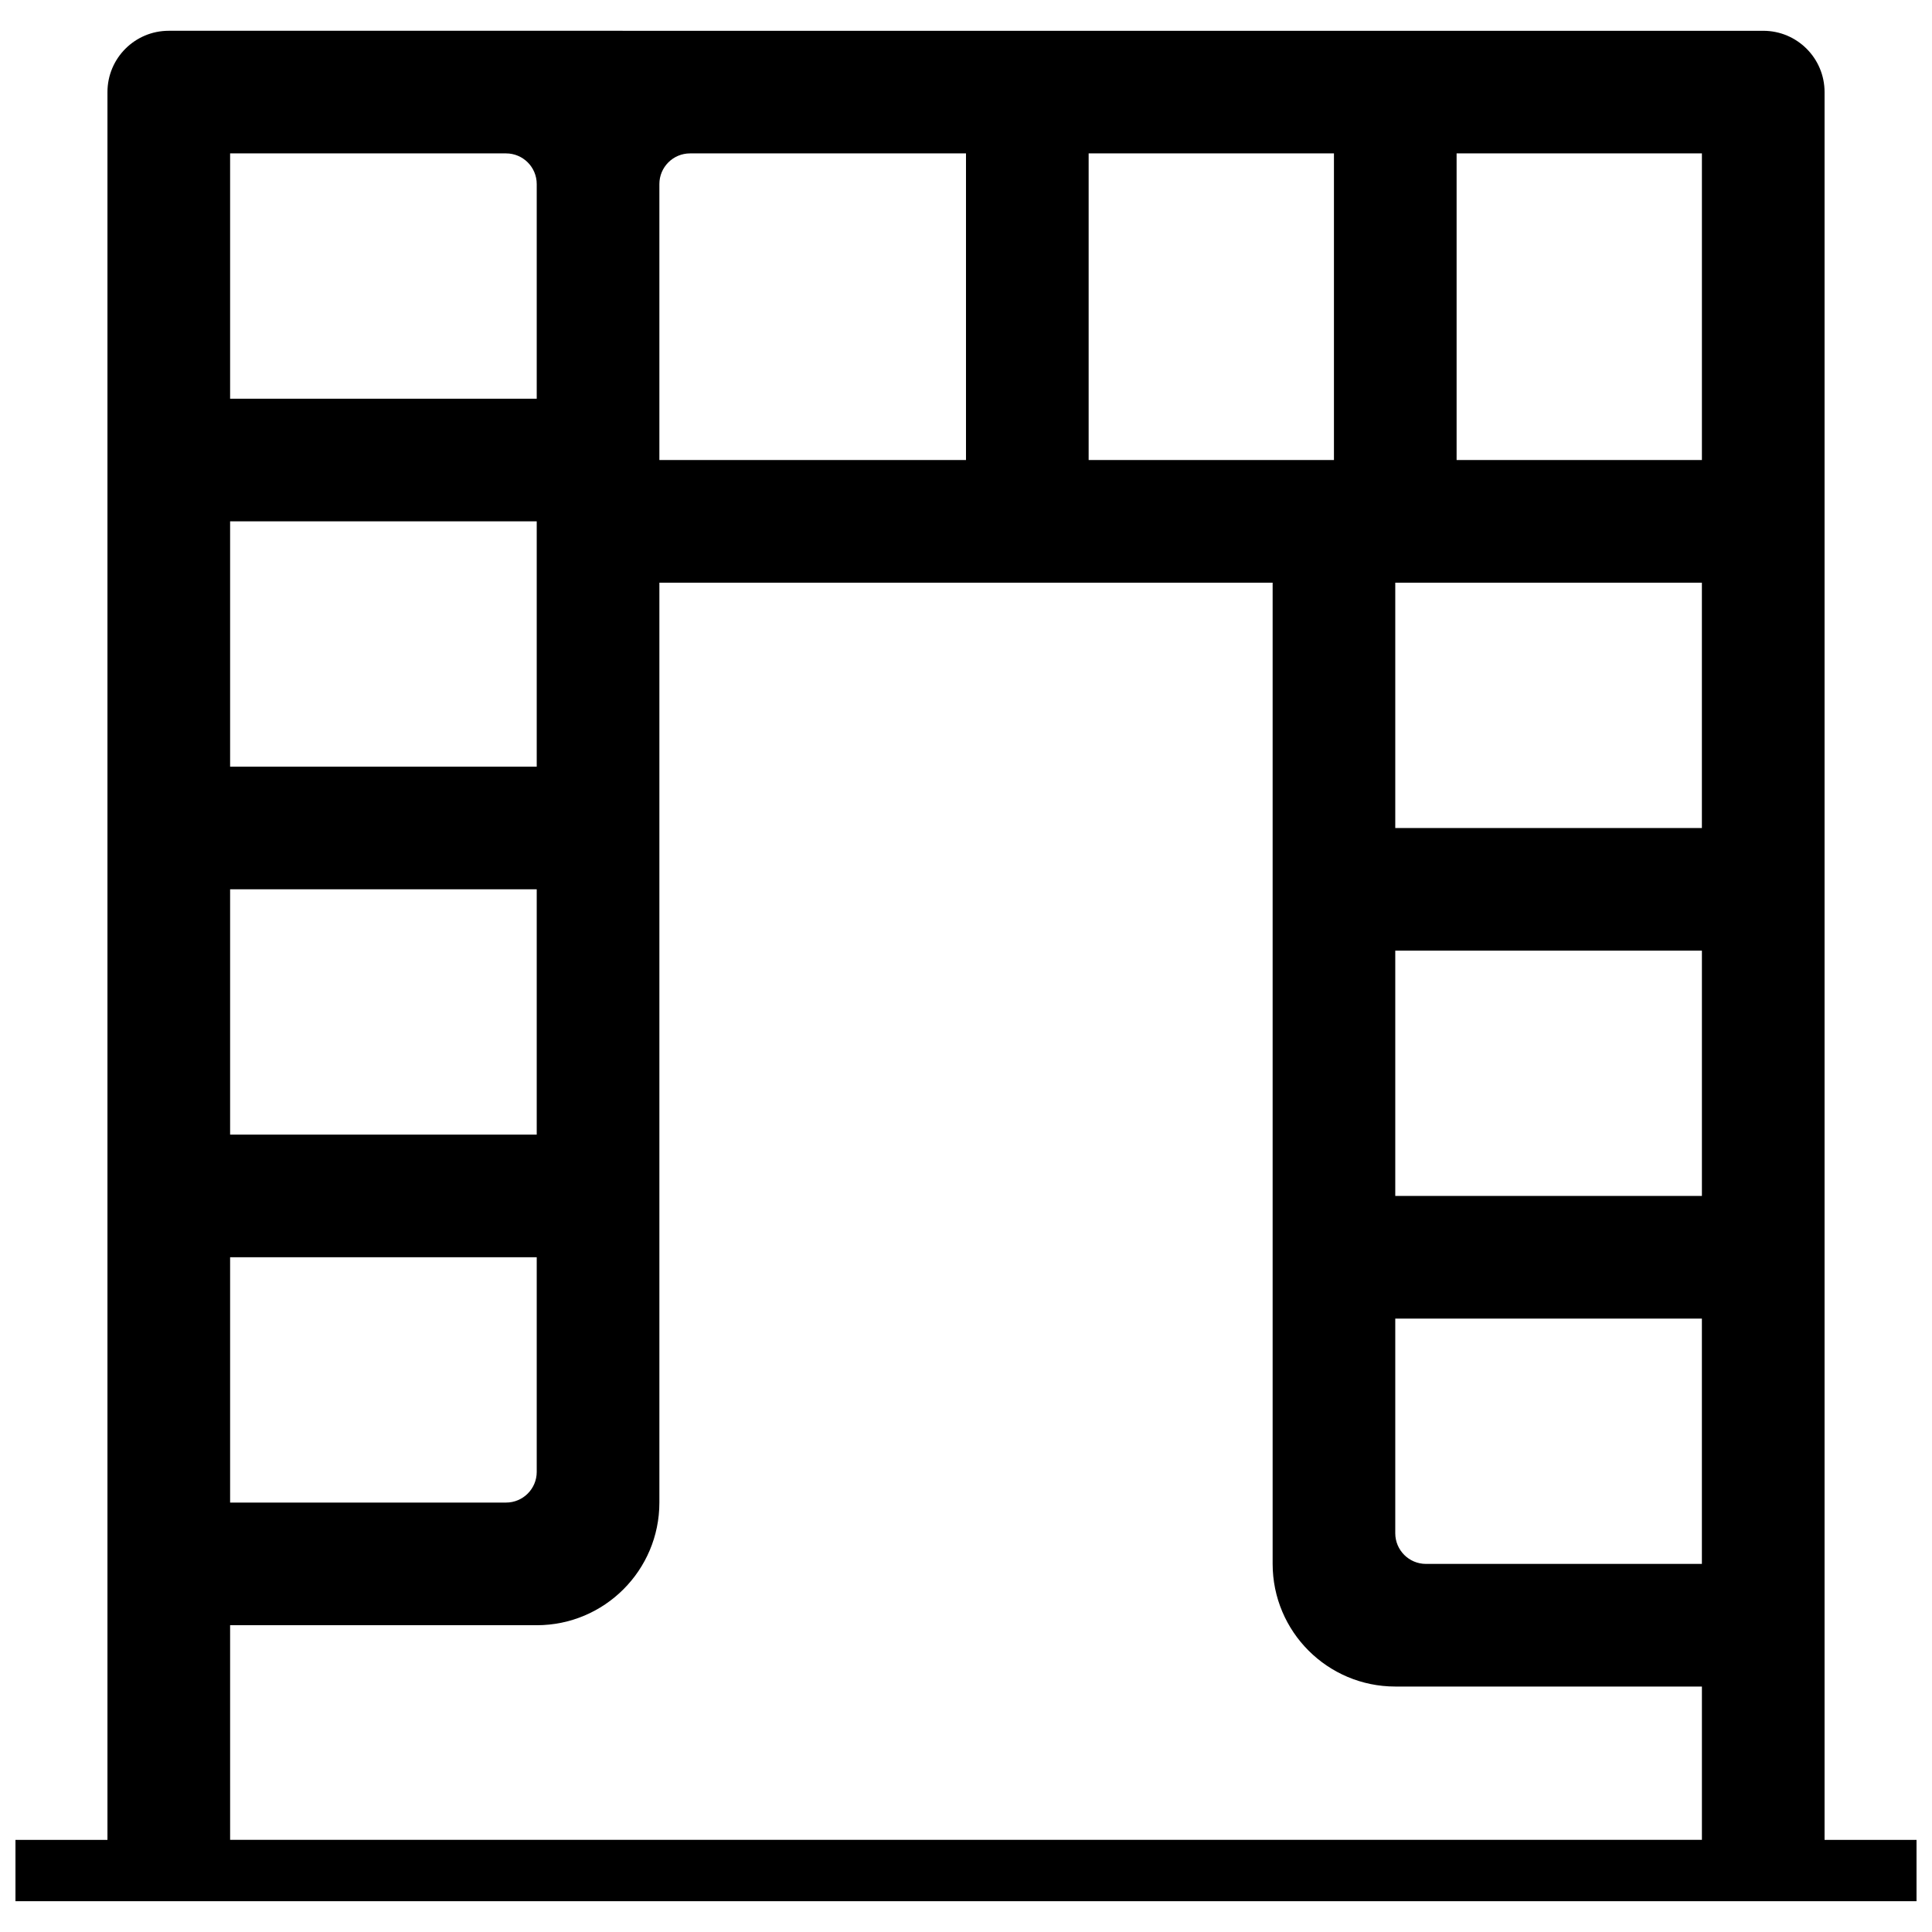 <?xml version="1.0" encoding="UTF-8"?>
<!-- Uploaded to: SVG Repo, www.svgrepo.com, Generator: SVG Repo Mixer Tools -->
<svg width="800px" height="800px" version="1.1" viewBox="144 144 512 512" xmlns="http://www.w3.org/2000/svg">
 <defs>
  <clipPath id="a">
   <path d="m148.09 152h503.81v496h-503.81z"/>
  </clipPath>
 </defs>
 <g clip-path="url(#a)">
  <path d="m627.53 631.59v-463.18c0-8.98-7.273-16.25-16.25-16.25h-16.25l-390.05-0.004h-16.254c-8.977 0-16.25 7.273-16.25 16.254v463.18h-24.379v16.25h503.81v-16.25zm-113.77-268.16v-65.008h81.258v65.008zm81.262 32.5v65.008h-81.262v-65.008zm-81.262 97.512h81.258v65.008h-73.133c-4.484 0-8.125-3.641-8.125-8.125zm81.262-308.79v81.258h-65.008v-81.258zm-97.512 0v81.258h-65.008v-81.258zm-178.77 8.125c0-4.484 3.641-8.125 8.125-8.125h73.133v81.258l-81.258 0.004zm-113.76-8.125h73.133c4.484 0 8.125 3.641 8.125 8.125v56.883h-81.258zm0 97.512h81.258v65.008h-81.258zm0 97.512h81.258v65.008h-81.258zm0 97.512h81.258v56.883c0 4.484-3.641 8.125-8.125 8.125h-73.133zm0 97.512h81.258c17.949 0 32.504-14.555 32.504-32.504v-243.78h162.52v260.03c0 17.949 14.555 32.504 32.504 32.504h81.258v40.629h-390.04z"/>
 </g>
</svg>